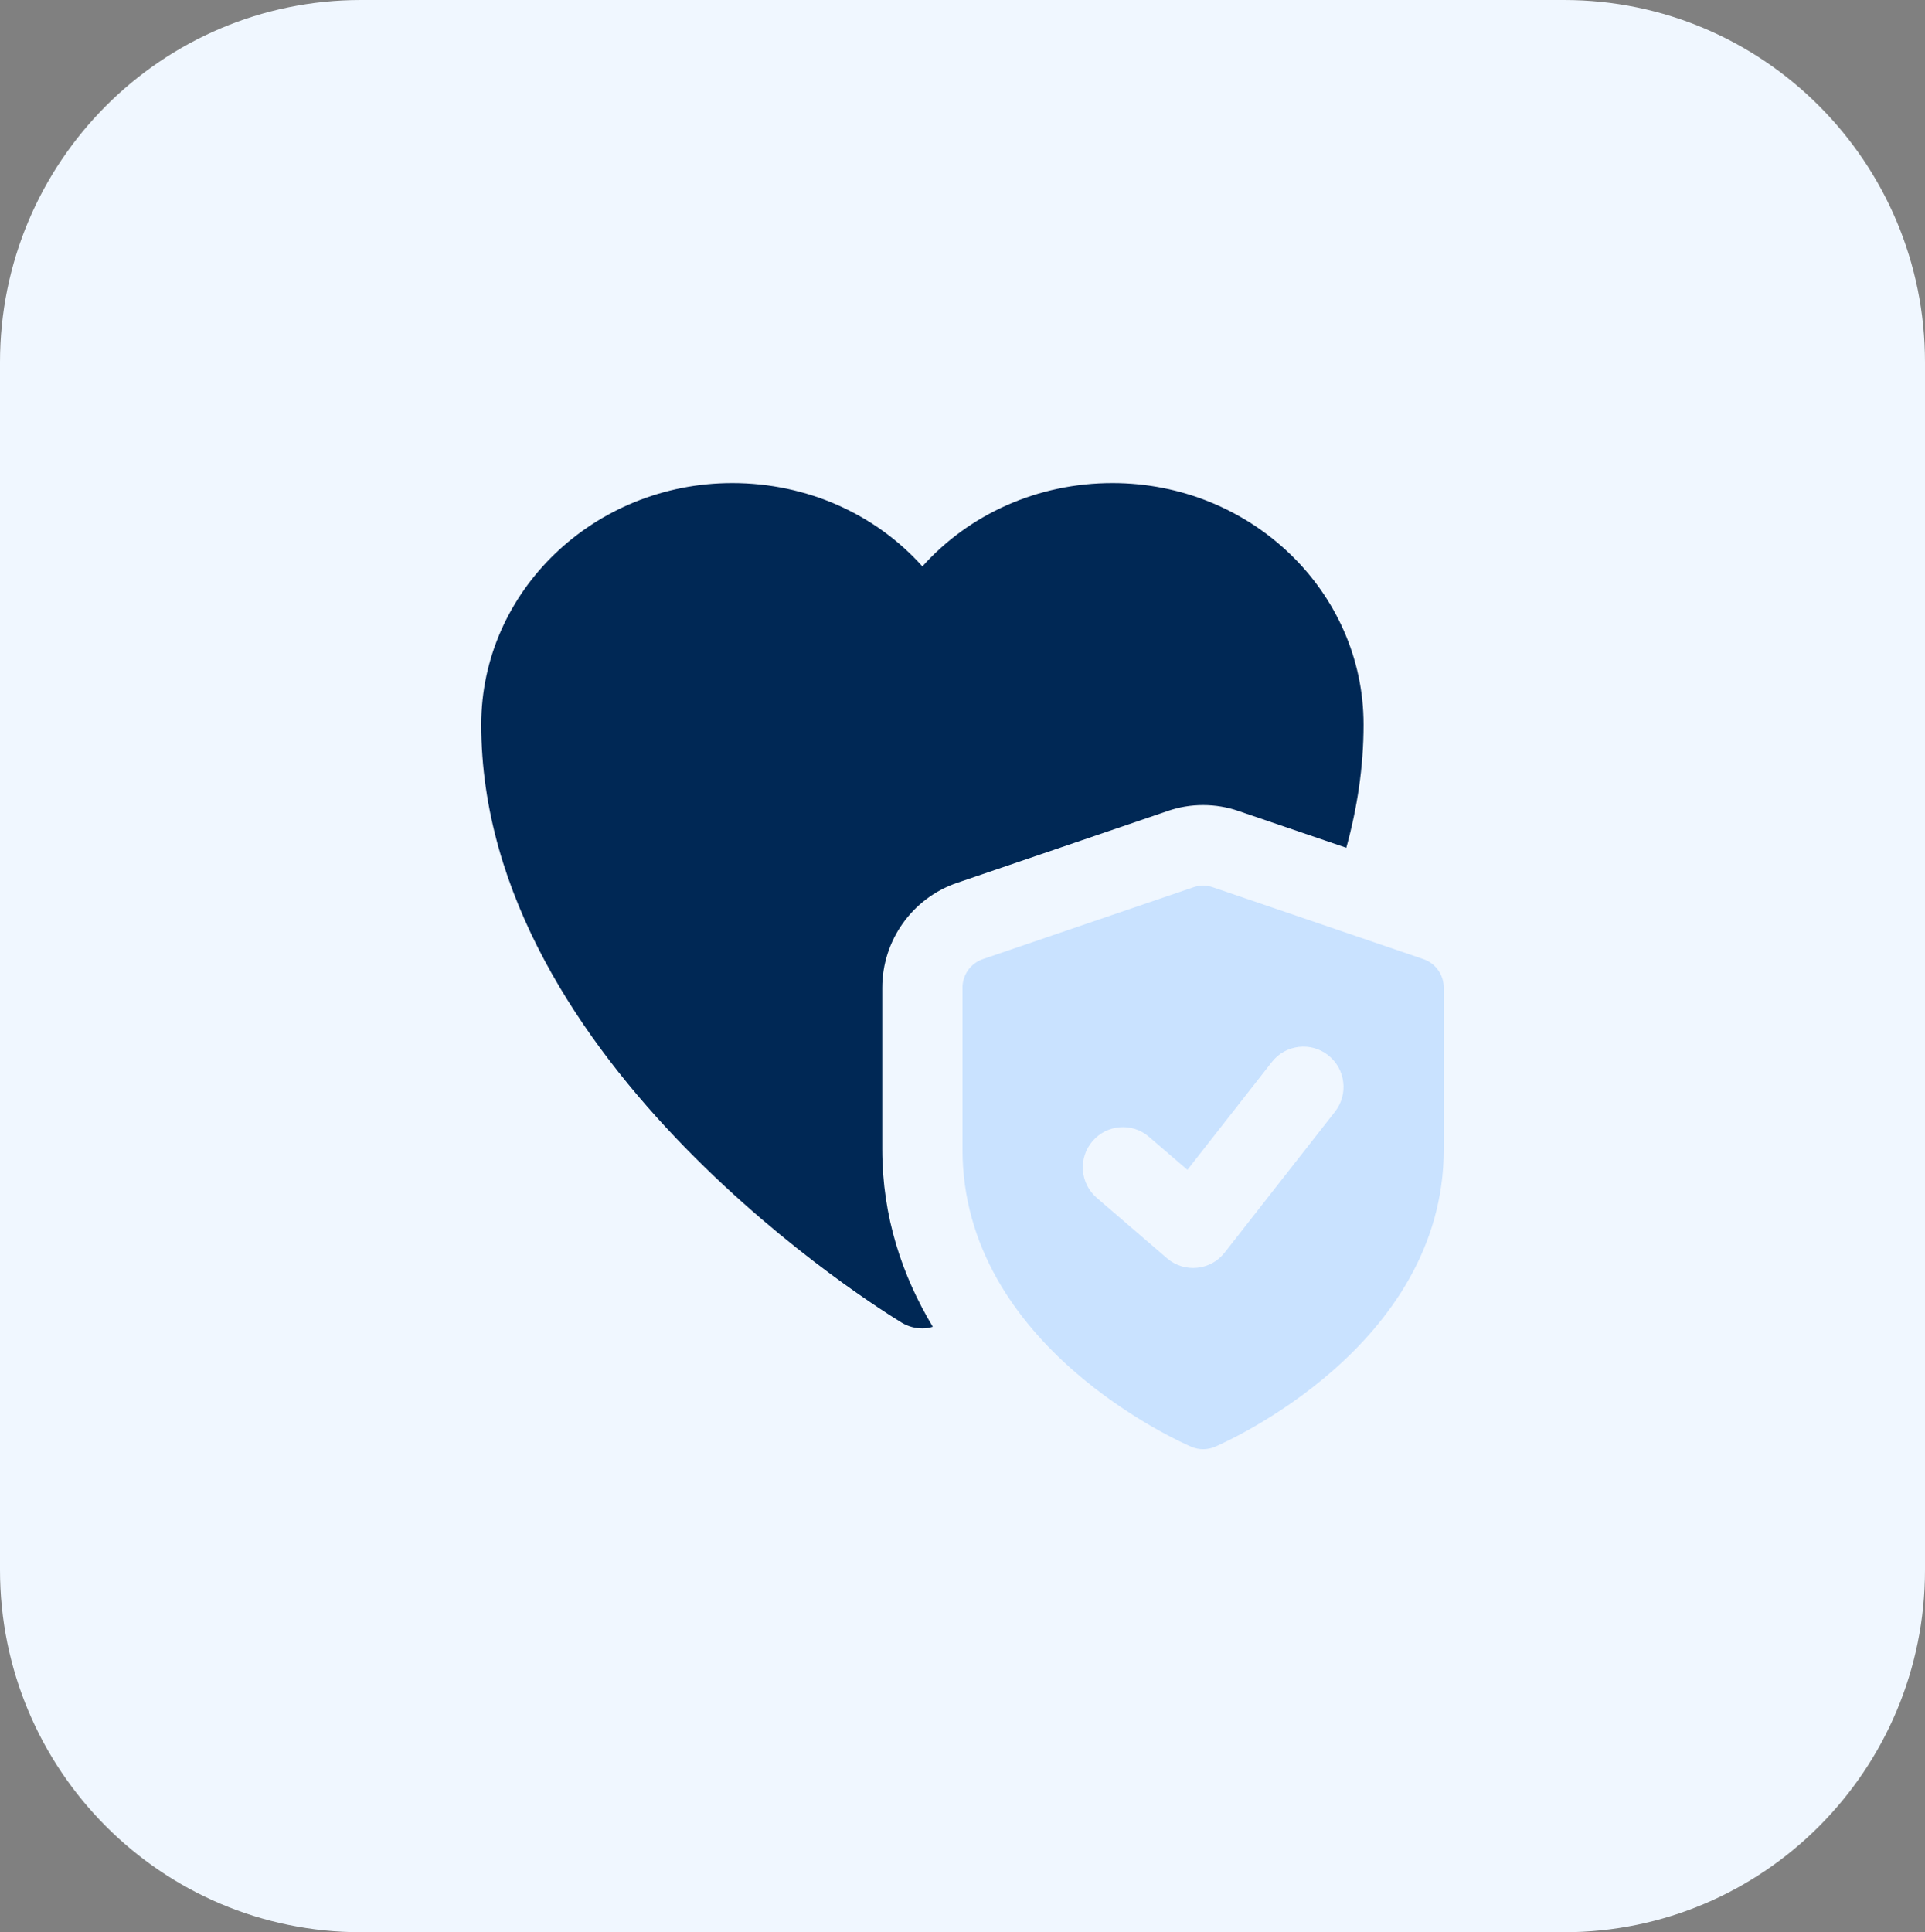 <svg width="269" height="270" viewBox="0 0 269 270" fill="none" xmlns="http://www.w3.org/2000/svg">
<rect x="0" y="0" width="269" height="270" fill="#808080" stroke="none"/>
<g clip-path="url(#clip0_4060_3089)">
<path d="M218.562 270H50.438C22.579 270 0 247.337 0 219.375V50.625C0 22.663 22.579 0 50.438 0H218.562C246.421 0 269 22.663 269 50.625V219.375C269 247.337 246.421 270 218.562 270Z" fill="#F0F7FF"/>
<path d="M155.457 67.5C145.033 67.5 135.45 71.828 128.893 79.144C122.336 71.828 112.753 67.5 102.329 67.5C82.995 67.5 67.25 82.628 67.25 101.25C67.25 148.897 123.631 183.372 126.035 184.84C126.876 185.347 127.884 185.625 128.893 185.625C129.397 185.625 129.843 185.566 130.347 185.397C126.085 178.31 123.286 170.041 123.286 160.591V138.038C123.286 131.397 127.489 125.491 133.769 123.356L163.132 113.341C166.326 112.219 169.916 112.219 173.11 113.341L188.132 118.463C189.645 112.953 190.544 107.215 190.544 101.25C190.544 82.628 174.791 67.5 155.457 67.5Z" fill="#002855"/>
<path d="M198.9 134.021L169.478 123.981C168.604 123.677 167.654 123.677 166.772 123.981L137.35 134.021C135.643 134.603 134.5 136.207 134.5 138.012V160.616C134.5 188.207 165.174 201.606 166.486 202.171C167.545 202.618 168.713 202.618 169.773 202.171C171.076 201.606 201.75 188.198 201.75 160.616V138.012C201.75 136.207 200.607 134.603 198.9 134.021ZM186.543 155.351L171.134 175.036C169.167 177.55 165.494 177.913 163.081 175.829L153.271 167.392C150.917 165.367 150.64 161.823 152.666 159.46C154.683 157.106 158.222 156.828 160.559 158.853L165.931 163.468L177.733 148.399C179.642 145.96 183.164 145.53 185.602 147.454C188.031 149.369 188.46 152.904 186.543 155.351Z" fill="#C9E2FF"/>
</g>
<defs>
<clipPath id="clip0_4060_3089">
<rect width="269" height="270" fill="white"/>
</clipPath>
</defs>
</svg>
